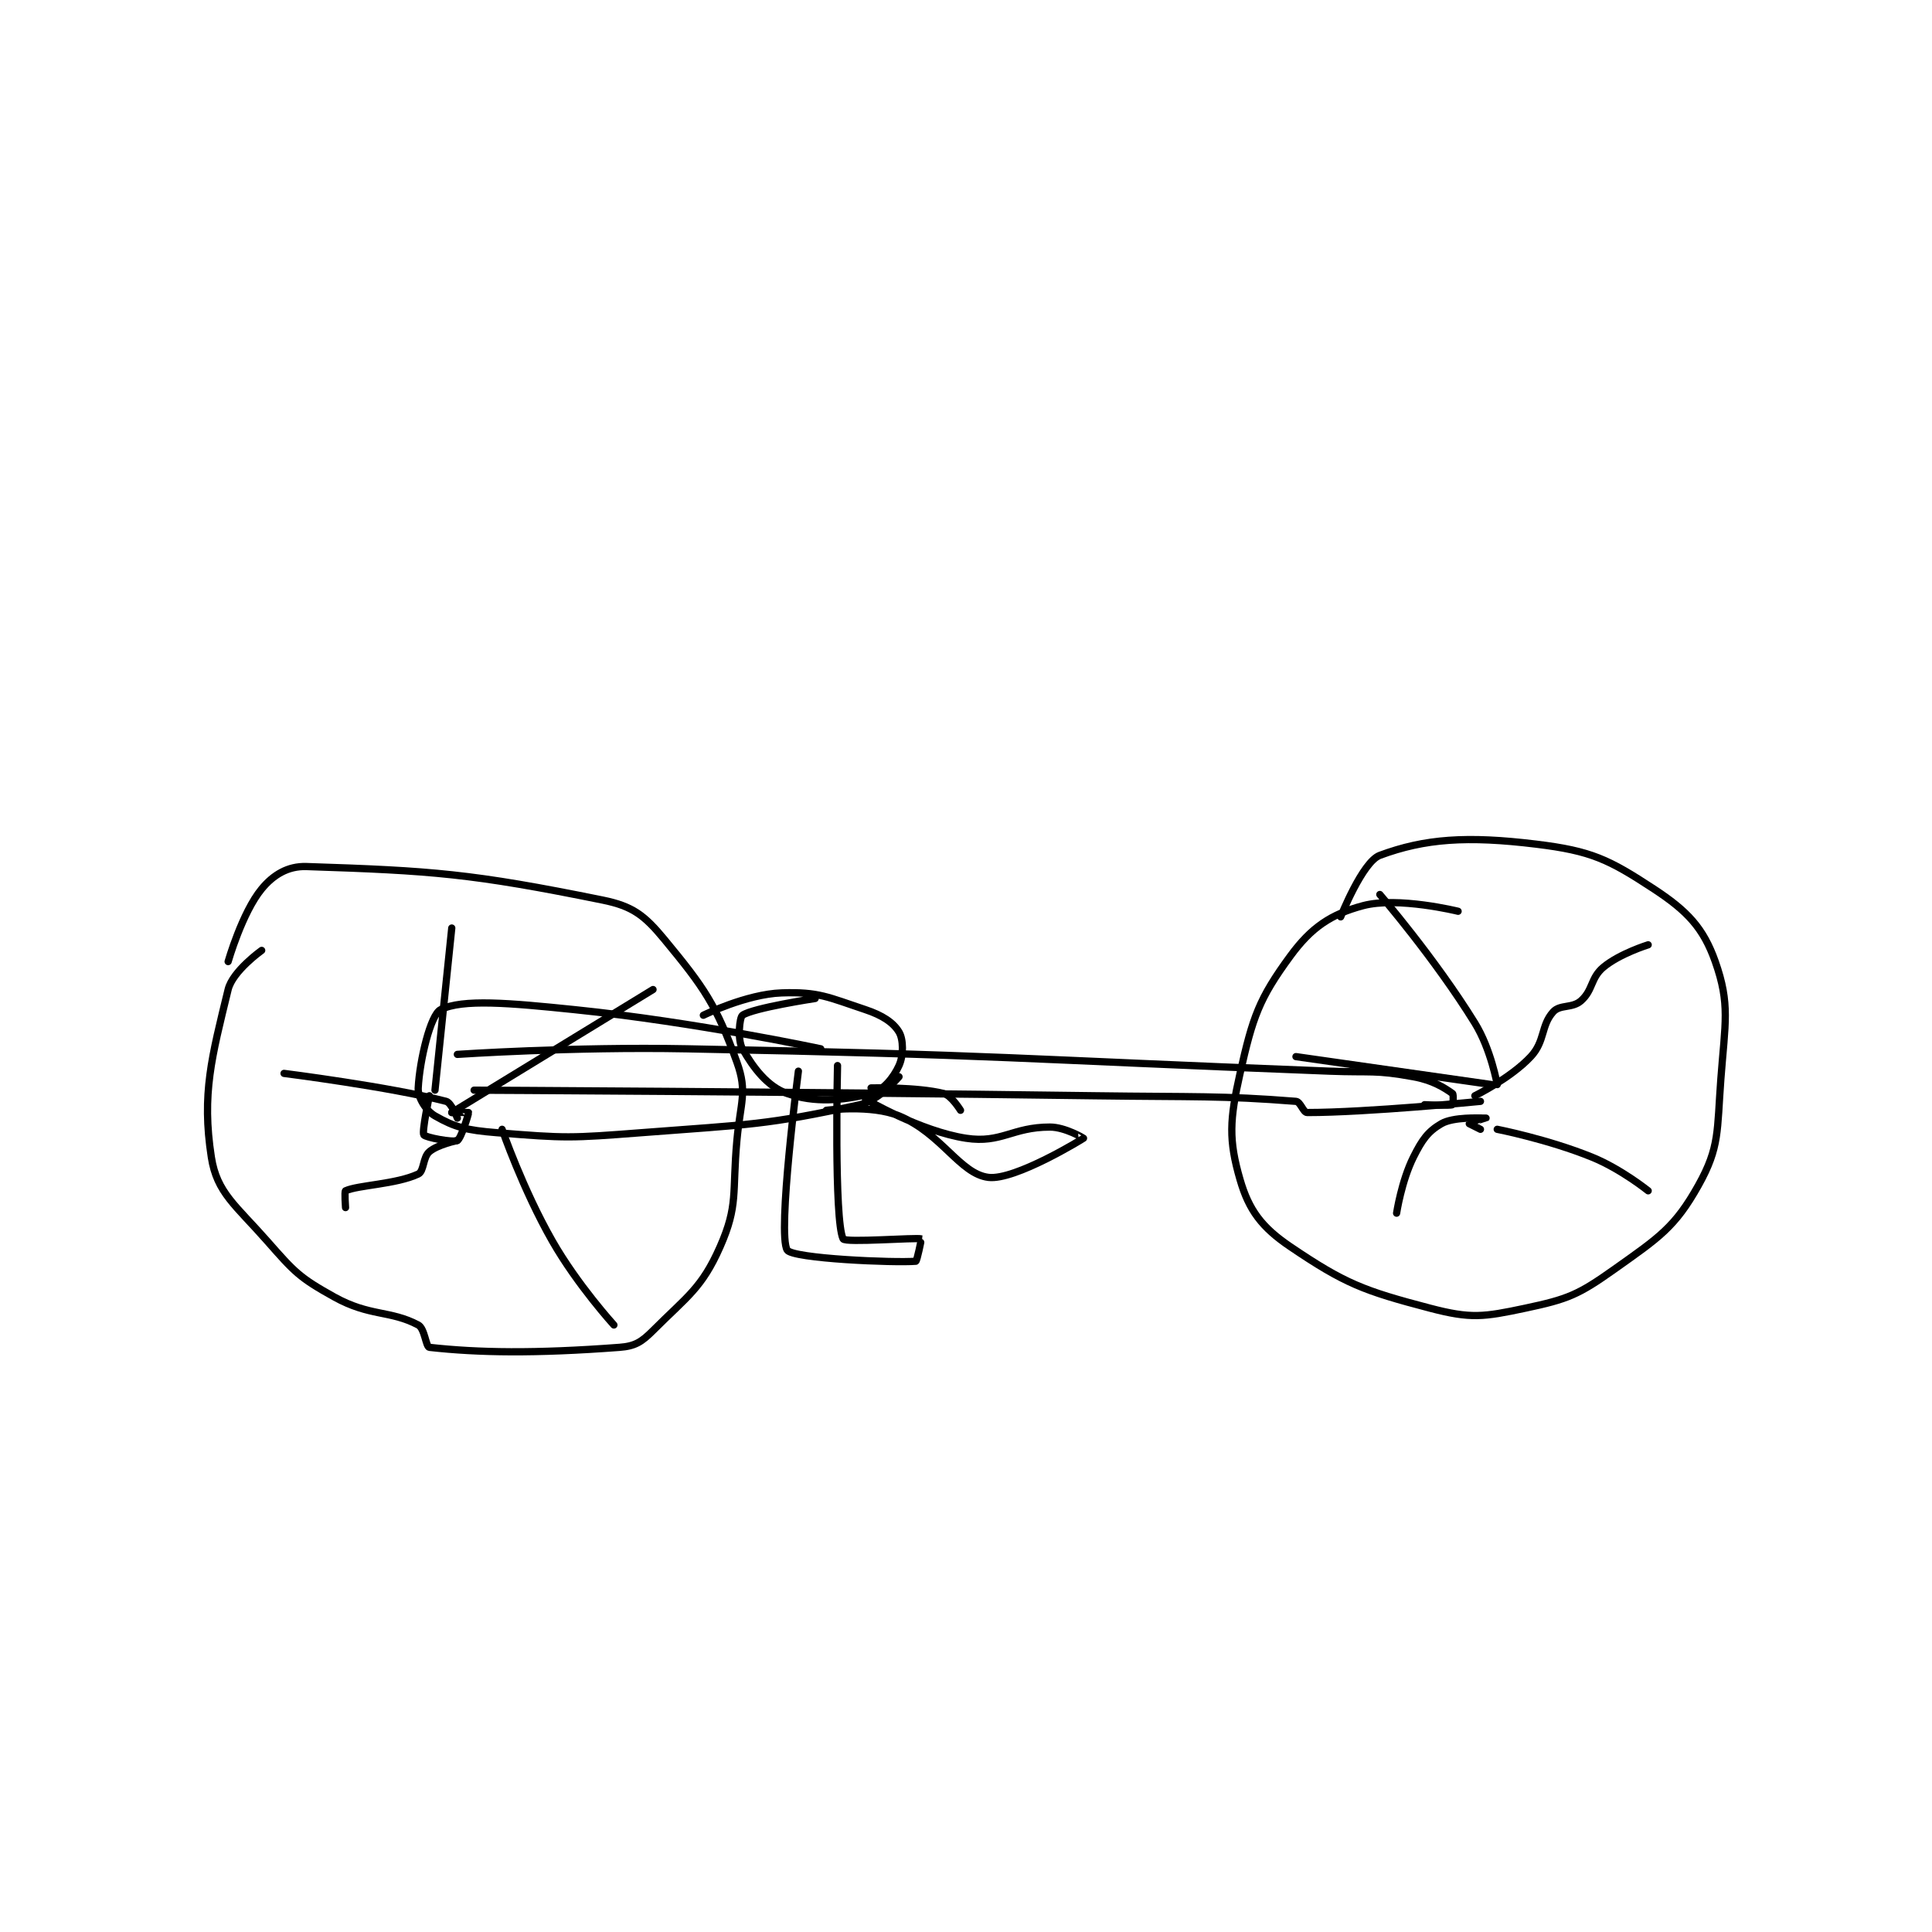 <?xml version="1.0" encoding="utf-8"?>
<!DOCTYPE svg PUBLIC "-//W3C//DTD SVG 1.1//EN" "http://www.w3.org/Graphics/SVG/1.1/DTD/svg11.dtd">
<svg viewBox="0 0 800 800" preserveAspectRatio="xMinYMin meet" xmlns="http://www.w3.org/2000/svg" version="1.1">
<g fill="none" stroke="black" stroke-linecap="round" stroke-linejoin="round" stroke-width="1.296">
<g transform="translate(87.52,242.14) scale(2.315) translate(-141,-259.933)">
<path id="0" d="M150 325.333 C150 325.333 144.805 329.026 144 332.333 C141.077 344.349 139.238 351.006 141 362.333 C141.988 368.683 145.339 370.9 151 377.333 C155.89 382.891 156.746 383.859 163 387.333 C169.333 390.852 172.979 389.675 178 392.333 C179.172 392.954 179.368 396.263 180 396.333 C188.793 397.31 198.833 397.471 214 396.333 C216.777 396.125 217.952 395.381 220 393.333 C226.143 387.19 228.728 385.749 232 378.333 C235.276 370.907 234.142 368.774 235 359.333 C235.623 352.475 236.936 350.695 235 345.333 C231.309 335.111 229.195 332.028 222 323.333 C218.463 319.059 216.376 317.425 211 316.333 C187.535 311.567 180.451 311.069 158 310.333 C154.679 310.224 152.06 311.832 150 314.333 C146.51 318.572 144 327.333 144 327.333 "/>
<path id="1" d="M364 318.333 C364 318.333 353.238 315.67 347 317.333 C341.259 318.864 337.769 321.194 334 326.333 C328.387 333.987 327.27 337.244 325 347.333 C323.127 355.659 322.94 359.236 325 366.333 C326.585 371.791 328.859 374.856 334 378.333 C343.743 384.924 347.036 386.2 359 389.333 C366.295 391.244 368.534 390.917 376 389.333 C383.679 387.704 385.499 386.947 392 382.333 C399.951 376.69 402.797 374.854 407 367.333 C410.817 360.503 410.303 357.621 411 348.333 C411.755 338.263 412.694 334.966 410 327.333 C407.87 321.299 405.002 318.272 399 314.333 C390.933 309.04 387.841 307.538 378 306.333 C365.573 304.812 358.038 305.348 350 308.333 C346.9 309.485 343 319.333 343 319.333 "/>
<path id="2" d="M180 351.333 C180 351.333 178.625 357.733 179 358.333 C179.279 358.78 184.19 359.738 185 359.333 C185.663 359.002 187.044 354.552 187 354.333 C186.994 354.305 184 354.333 184 354.333 "/>
<path id="3" d="M184 354.333 L220 332.333 "/>
<path id="4" d="M193 357.333 C193 357.333 196.703 368.063 202 377.333 C206.484 385.181 213 392.333 213 392.333 "/>
<path id="5" d="M185 359.333 C185 359.333 181.477 360.067 180 361.333 C178.806 362.357 179.063 364.837 178 365.333 C174.04 367.182 167.224 367.307 165 368.333 C164.786 368.432 165 371.333 165 371.333 "/>
<path id="6" d="M185 355.333 C185 355.333 183.926 352.572 183 352.333 C172.885 349.723 154 347.333 154 347.333 "/>
<path id="7" d="M181 350.333 L184 321.333 "/>
<path id="8" d="M368 357.333 C368 357.333 366 356.333 366 356.333 C366.011 356.312 368.999 355.334 369 355.333 C369 355.333 367 355.333 367 355.333 "/>
<path id="9" d="M367 351.333 C367 351.333 373.403 348.187 377 344.333 C379.584 341.565 378.798 338.779 381 336.333 C382.234 334.963 384.425 335.733 386 334.333 C388.168 332.406 387.683 330.264 390 328.333 C392.918 325.901 398 324.333 398 324.333 "/>
<path id="10" d="M371 349.333 C371 349.333 369.889 343.01 367 338.333 C359.816 326.702 350 315.333 350 315.333 "/>
<path id="11" d="M370 349.333 L335 344.333 "/>
<path id="12" d="M368 355.333 C368 355.333 363.147 355.081 361 356.333 C358.593 357.737 357.566 359.201 356 362.333 C353.881 366.572 353 372.333 353 372.333 "/>
<path id="13" d="M371 357.333 C371 357.333 380.097 359.114 388 362.333 C393.166 364.438 398 368.333 398 368.333 "/>
<path id="14" d="M188 350.333 C188 350.333 243.513 350.578 299 351.333 C317 351.578 321.641 351.279 335 352.333 C335.799 352.396 336.311 354.333 337 354.333 C347.679 354.333 368 352.333 368 352.333 "/>
<path id="15" d="M185 343.933 C185 343.933 205.553 342.54 226 342.933 C283.417 344.038 283.537 344.723 341 346.933 C348.504 347.222 349.063 346.672 356 347.933 C359.448 348.56 361.53 349.883 363 350.933 C363.23 351.097 363.086 352.899 363 352.933 C362.461 353.149 358 352.933 358 352.933 "/>
<path id="16" d="M246 346.933 C246 346.933 242.196 376.013 244 378.933 C244.95 380.472 263.202 381.25 267 380.933 C267.222 380.915 268.015 376.938 268 376.933 C267.083 376.651 254.354 377.664 254 376.933 C252.356 373.536 253 345.933 253 345.933 "/>
<path id="17" d="M251 353.933 C251 353.933 259.02 352.873 264 354.933 C271.63 358.09 274.895 365.315 280 365.933 C284.757 366.51 296.899 359.016 297 358.933 C297.019 358.918 293.703 356.933 291 356.933 C284.241 356.933 282.32 359.891 276 358.933 C267.804 357.692 258 351.933 258 351.933 "/>
<path id="18" d="M259 349.933 C259 349.933 267.175 349.727 272 350.933 C273.365 351.275 275 353.933 275 353.933 "/>
<path id="19" d="M249 333.933 C249 333.933 237.911 335.61 236 336.933 C235.473 337.298 235.059 341.286 236 342.933 C237.973 346.386 240.496 349.715 244 350.933 C248.874 352.629 253.857 352.219 259 350.933 C261.143 350.398 263.002 348.129 264 345.933 C264.823 344.122 264.8 341.266 264 339.933 C262.987 338.245 261.056 336.952 258 335.933 C251.332 333.711 249.636 332.704 243 332.933 C236.702 333.151 229 336.933 229 336.933 "/>
<path id="20" d="M250 342.933 C250 342.933 227.852 338.183 206 335.933 C194.273 334.726 185.9 333.983 182 335.933 C180.213 336.827 178.264 344.915 178 349.933 C177.91 351.643 179.363 353.998 181 354.933 C184.553 356.963 186.61 357.496 192 357.933 C204.464 358.944 205.181 358.919 218 357.933 C237.418 356.44 240.07 356.614 257 352.933 C260.415 352.191 264 347.933 264 347.933 "/>
</g>
</g>
</svg>
